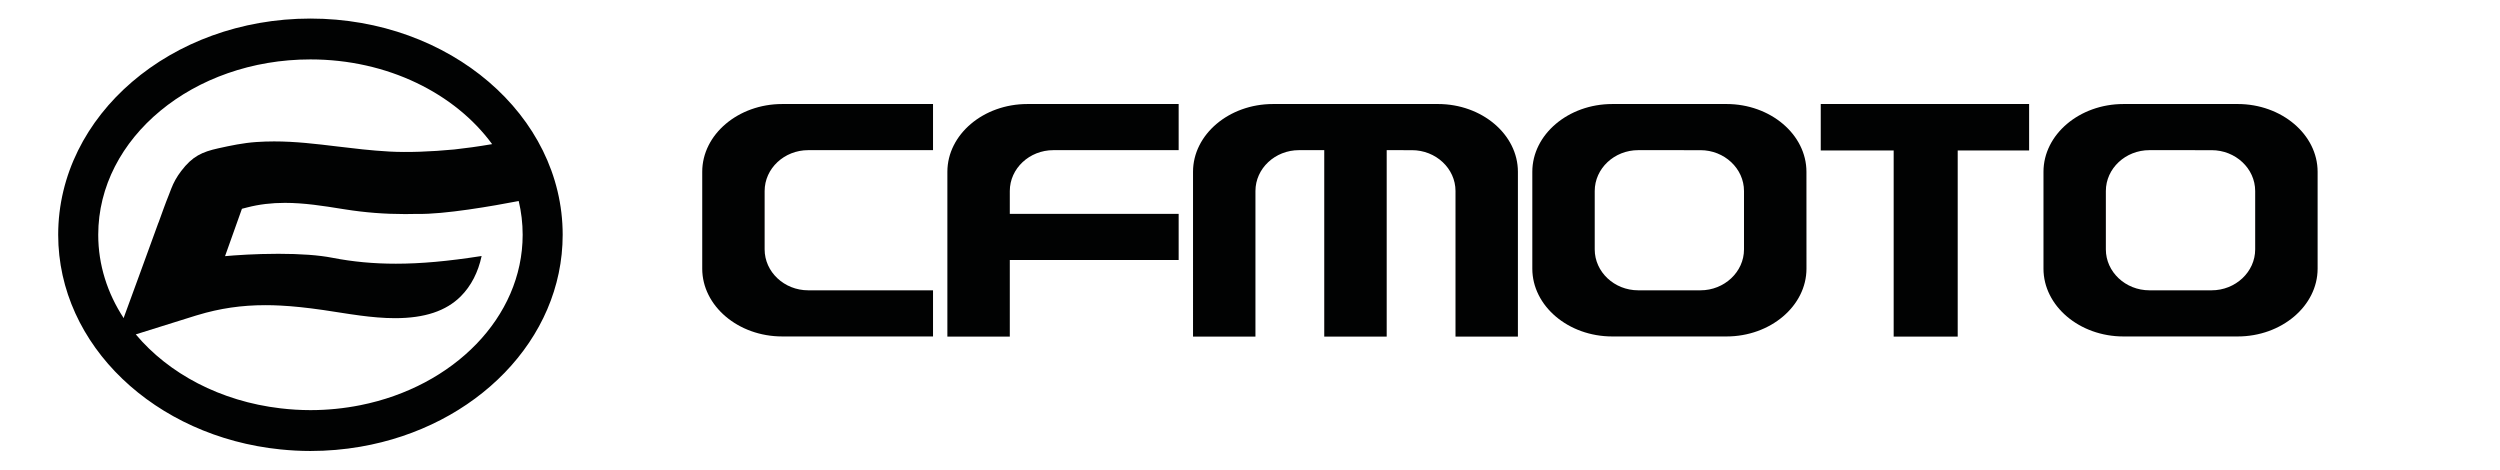 <?xml version="1.0" encoding="utf-8"?>
<!-- Generator: Adobe Illustrator 16.0.4, SVG Export Plug-In . SVG Version: 6.00 Build 0)  -->
<!DOCTYPE svg PUBLIC "-//W3C//DTD SVG 1.1//EN" "http://www.w3.org/Graphics/SVG/1.1/DTD/svg11.dtd">
<svg version="1.1" id="レイヤー_1" xmlns="http://www.w3.org/2000/svg" xmlns:xlink="http://www.w3.org/1999/xlink" x="0px"
	 y="0px" width="575.062px" height="108.008px" viewBox="0 0 575.062 108.008" enable-background="new 0 0 575.062 108.008"
	 xml:space="preserve">
<g>
	<path id="path202_2_" fill="#010202" d="M292.813,23.926h37.959c10.113,0,18.385,7.013,18.385,15.596v37.902h-14.354V43.938
		c0-5.178-4.517-9.395-10.017-9.395l-5.812-0.004v42.885H304.61V34.539h-5.813c-5.508,0-10.014,4.221-10.014,9.398v33.486h-14.358
		V39.521c0-8.583,8.28-15.593,18.389-15.593V23.926z M179.917,23.926h34.701v10.613h-28.713c-5.513,0-10.021,4.221-10.021,9.398
		v13.438c0,5.17,4.507,9.405,10.021,9.405h28.713v10.613h-34.701c-10.113,0-18.387-7.02-18.387-15.596V39.521
		c0-8.583,8.273-15.593,18.387-15.593V23.926z M236.316,23.926h34.804v10.613h-28.822c-5.506,0-10.019,4.221-10.019,9.398v5.255
		h38.841v10.612h-38.841v17.619H217.92V39.521c0-8.583,8.282-15.593,18.396-15.593V23.926z M488.433,23.926h26.289
		c10.102,0,18.387,7.013,18.387,15.596v22.276c0,8.574-8.285,15.596-18.387,15.596h-26.289c-10.102,0-18.382-7.02-18.382-15.596
		V39.521c0-8.583,8.28-15.593,18.382-15.593V23.926z M494.421,34.539c-5.508,0-10.022,4.221-10.022,9.398v13.438
		c0,5.17,4.515,9.405,10.022,9.405h14.309c5.502,0,10.017-4.235,10.017-9.405V43.938c0-5.178-4.515-9.395-10.017-9.395
		L494.421,34.539z M370.854,23.926h26.279c10.112,0,18.393,7.013,18.393,15.596l0.007,22.276c0,8.574-8.287,15.596-18.399,15.596
		h-26.279c-10.11,0-18.384-7.02-18.384-15.596V39.521c0-8.583,8.273-15.593,18.384-15.593V23.926z M376.833,34.539
		c-5.499,0-10.007,4.221-10.007,9.398v13.438c0,5.17,4.501,9.405,10.007,9.405h14.319c5.498,0,10.012-4.235,10.012-9.405V43.938
		c0-5.178-4.517-9.395-10.012-9.395L376.833,34.539z M435.591,77.433V34.611h-16.773V23.926h47.929v10.686H450.32v42.821H435.591z"
		/>
	<path fill="#010202" d="M71.406,4.27c-32.046,0-58.021,22.265-58.021,49.734c0,25.462,22.326,46.441,51.111,49.371
		c2.268,0.23,4.57,0.363,6.91,0.363c3.931,0,7.769-0.339,11.48-0.979c26.547-4.566,46.545-24.656,46.545-48.756
		C129.432,26.534,103.453,4.27,71.406,4.27z M28.45,73.177c-3.737-5.698-5.855-12.232-5.855-19.173
		c0-22.279,21.853-40.337,48.812-40.337c17.725,0,33.246,7.812,41.795,19.487c-3.28,0.563-6.189,0.954-8.703,1.227
		c-5.447,0.521-10.816,0.711-14.889,0.482c-4.28-0.237-8.229-0.714-12.048-1.175c-4.943-0.597-9.614-1.159-14.52-1.159
		c-1.401,0-2.742,0.05-4.091,0.141c-2.997,0.208-5.836,0.803-8.723,1.442c-3.731,0.827-5.966,1.819-8.553,5.233
		c-1.014,1.325-1.738,2.634-2.303,4.098l-0.523,1.365c-0.415,1.045-0.834,2.105-1.191,3.105c-0.405,1.127-0.805,2.224-1.2,3.315
		l-0.009-0.025l-4.195,11.518c-1.219,3.325-2.453,6.684-3.755,10.264c0.005,0.01,0.009,0.014,0.013,0.021L28.45,73.177z
		 M82.887,93.204c-3.684,0.735-7.525,1.135-11.48,1.135c-2.348,0-4.651-0.151-6.91-0.417c-13.772-1.613-25.693-7.965-33.265-17.007
		l13.778-4.311l0.405-0.119c5.16-1.561,10.144-2.29,15.665-2.29c1.105-0.002,2.239,0.031,3.416,0.092
		c2.888,0.147,6.056,0.479,9.876,1.028c0.813,0.121,1.628,0.246,2.435,0.374l1.477,0.226c1.426,0.224,2.979,0.463,4.604,0.675
		c2.557,0.335,5.29,0.597,7.992,0.597c6.795,0,11.734-1.645,15.114-5.03c2.371-2.376,4.003-5.556,4.789-9.268
		c-7.847,1.222-13.988,1.771-19.725,1.771c-5.105,0-9.869-0.444-14.565-1.355c-3.159-0.623-7.359-0.925-12.489-0.925
		c-5.549-0.002-10.195,0.377-10.241,0.377l-2.001,0.166l3.885-10.899l1.251-0.321c2.706-0.697,5.535-1.04,8.639-1.04
		c4.429,0,8.85,0.7,13.124,1.388l0.711,0.11c4.57,0.728,9.099,1.081,13.828,1.081c0.932,0,1.87-0.015,2.807-0.038
		c6.12,0.146,17.373-1.822,23.307-2.966c0.595,2.514,0.908,5.107,0.908,7.768C120.22,73.005,104.302,88.937,82.887,93.204z"/>
</g>
</svg>
